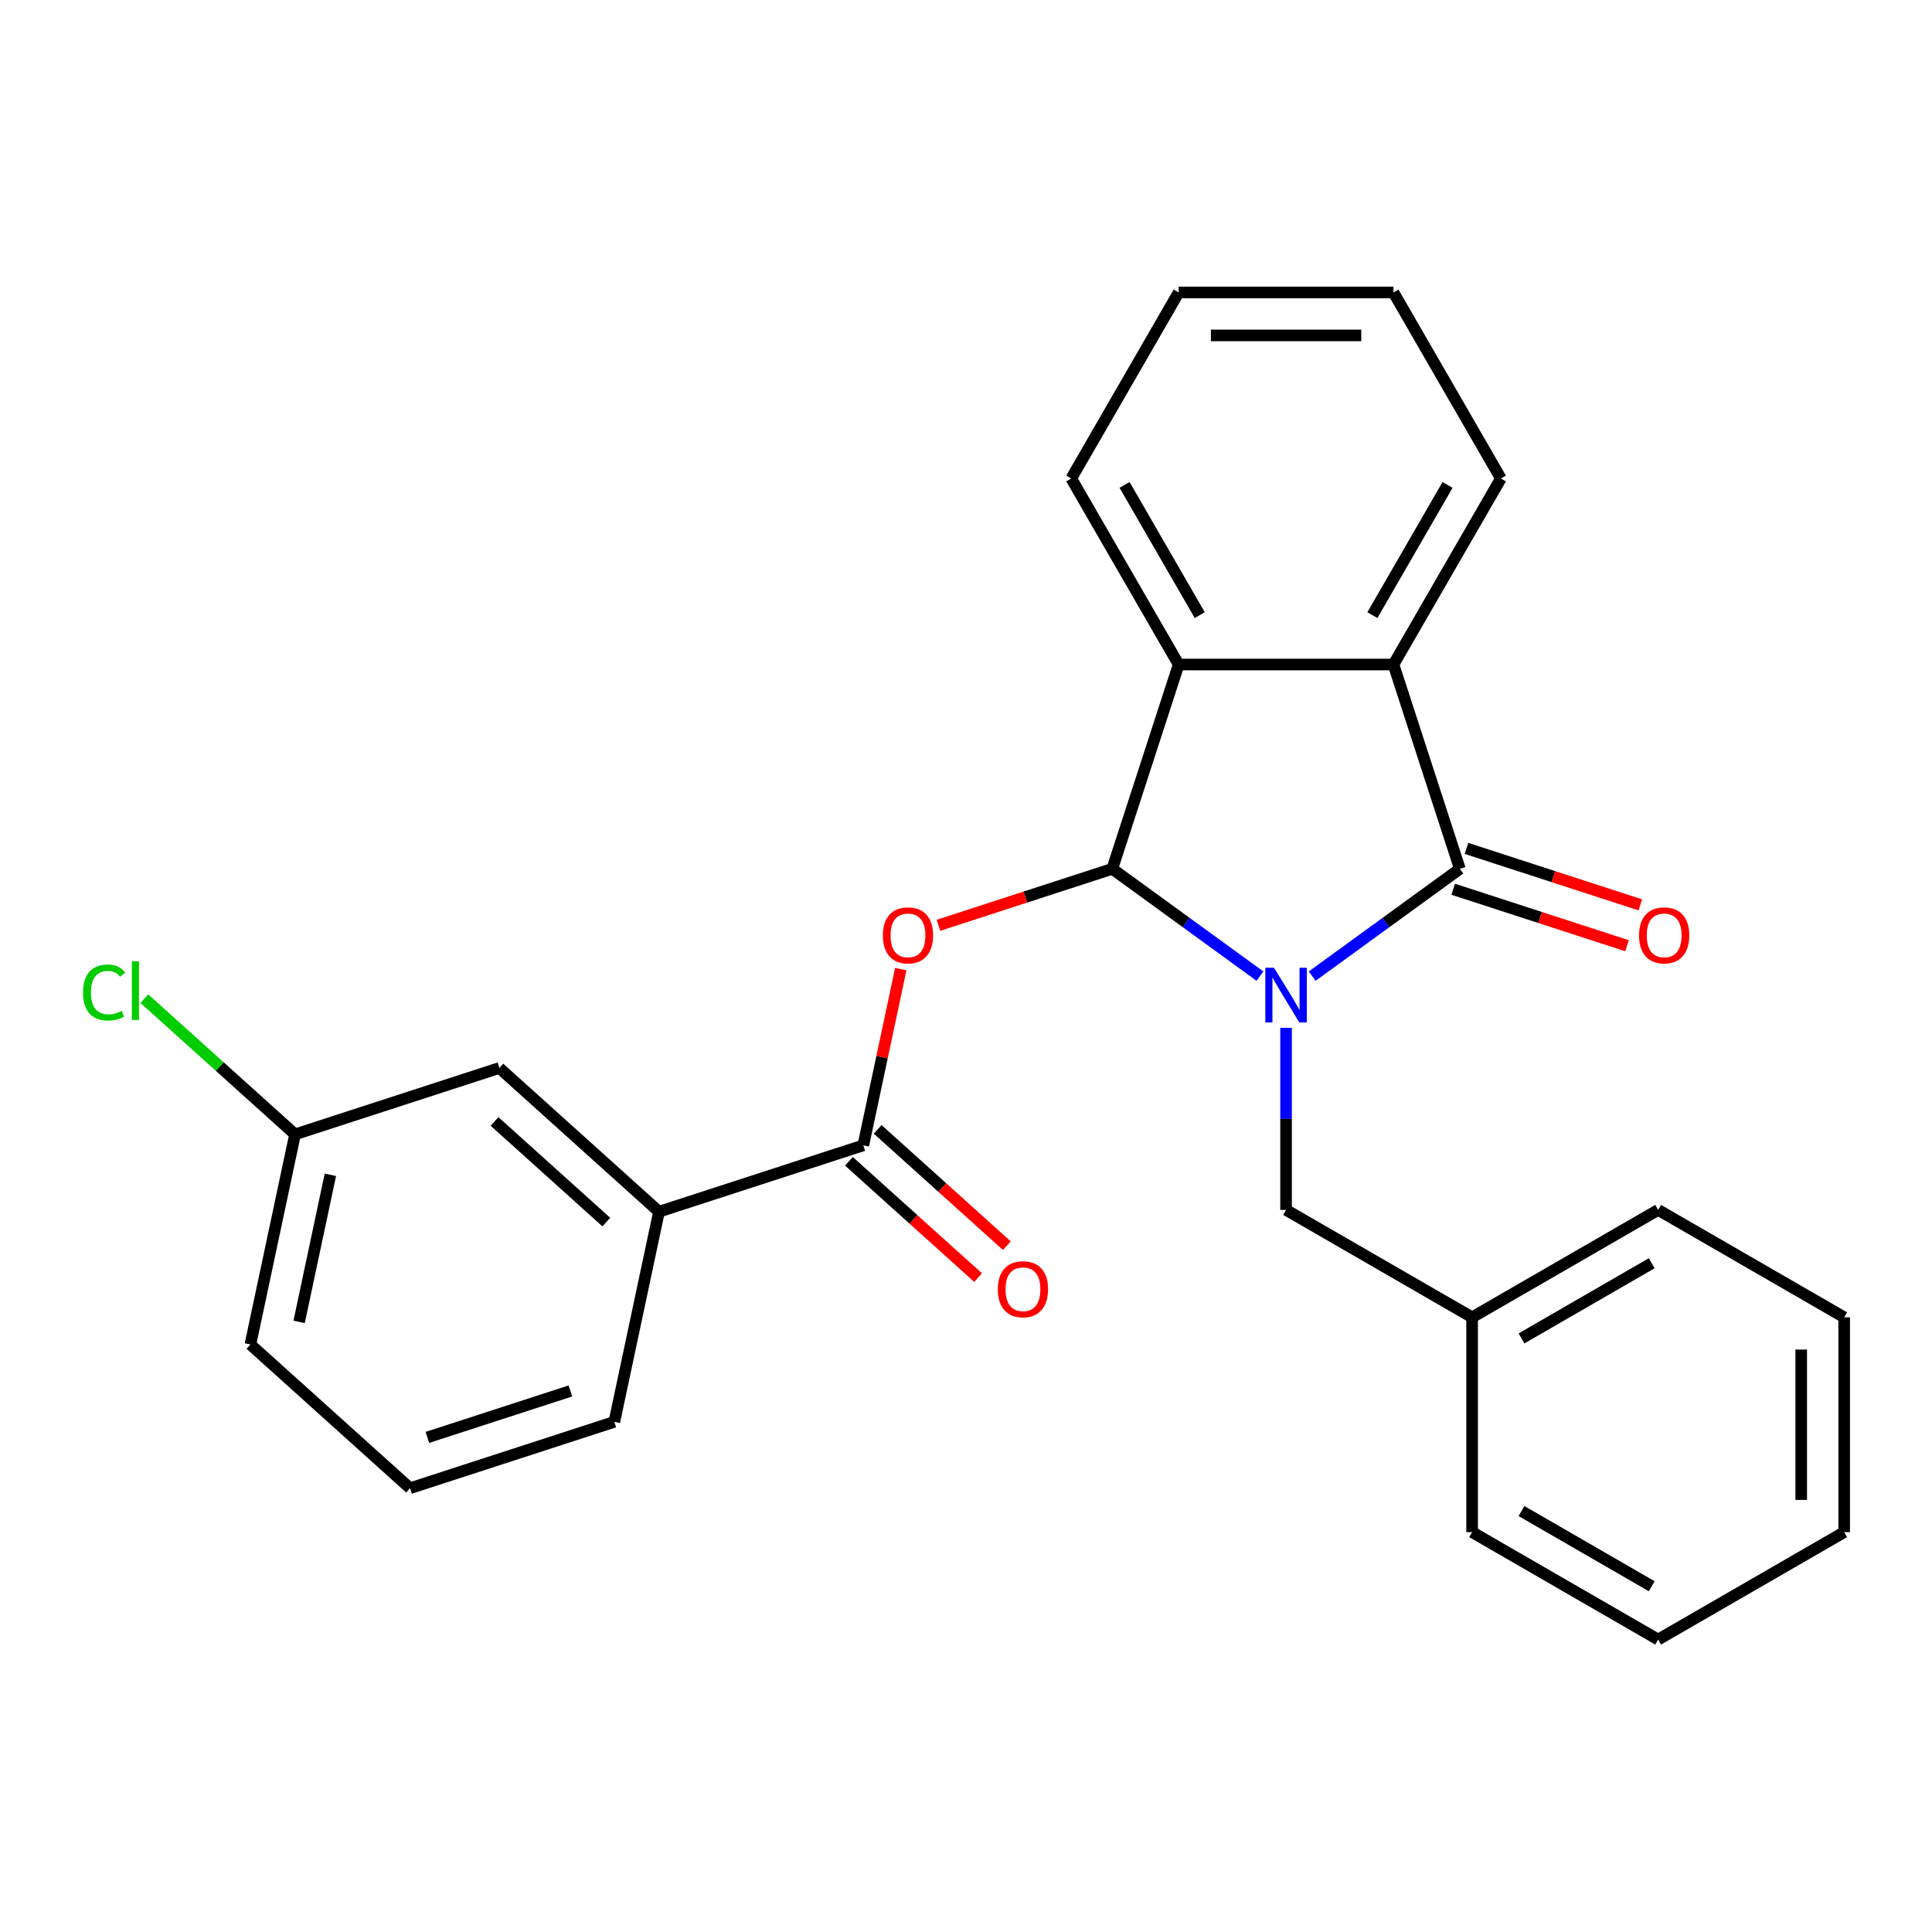 <?xml version='1.0' encoding='iso-8859-1'?>
<svg version='1.1' baseProfile='full'
              xmlns='http://www.w3.org/2000/svg'
                      xmlns:rdkit='http://www.rdkit.org/xml'
                      xmlns:xlink='http://www.w3.org/1999/xlink'
                  xml:space='preserve'
width='1000px' height='1000px' viewBox='0 0 1000 1000'>
<!-- END OF HEADER -->
<rect style='opacity:1.0;fill:#FFFFFF;stroke:none' width='1000' height='1000' x='0' y='0'> </rect>
<path class='bond-0' d='M 652.147,505.238 L 613.929,477.471' style='fill:none;fill-rule:evenodd;stroke:#0000FF;stroke-width:6px;stroke-linecap:butt;stroke-linejoin:miter;stroke-opacity:1' />
<path class='bond-0' d='M 613.929,477.471 L 575.712,449.705' style='fill:none;fill-rule:evenodd;stroke:#000000;stroke-width:6px;stroke-linecap:butt;stroke-linejoin:miter;stroke-opacity:1' />
<path class='bond-1' d='M 679.186,505.238 L 717.403,477.471' style='fill:none;fill-rule:evenodd;stroke:#0000FF;stroke-width:6px;stroke-linecap:butt;stroke-linejoin:miter;stroke-opacity:1' />
<path class='bond-1' d='M 717.403,477.471 L 755.621,449.705' style='fill:none;fill-rule:evenodd;stroke:#000000;stroke-width:6px;stroke-linecap:butt;stroke-linejoin:miter;stroke-opacity:1' />
<path class='bond-6' d='M 665.666,532 L 665.666,579.125' style='fill:none;fill-rule:evenodd;stroke:#0000FF;stroke-width:6px;stroke-linecap:butt;stroke-linejoin:miter;stroke-opacity:1' />
<path class='bond-6' d='M 665.666,579.125 L 665.666,626.25' style='fill:none;fill-rule:evenodd;stroke:#000000;stroke-width:6px;stroke-linecap:butt;stroke-linejoin:miter;stroke-opacity:1' />
<path class='bond-2' d='M 575.712,449.705 L 530.728,464.321' style='fill:none;fill-rule:evenodd;stroke:#000000;stroke-width:6px;stroke-linecap:butt;stroke-linejoin:miter;stroke-opacity:1' />
<path class='bond-2' d='M 530.728,464.321 L 485.744,478.937' style='fill:none;fill-rule:evenodd;stroke:#FF0000;stroke-width:6px;stroke-linecap:butt;stroke-linejoin:miter;stroke-opacity:1' />
<path class='bond-3' d='M 575.712,449.705 L 610.071,343.957' style='fill:none;fill-rule:evenodd;stroke:#000000;stroke-width:6px;stroke-linecap:butt;stroke-linejoin:miter;stroke-opacity:1' />
<path class='bond-4' d='M 755.621,449.705 L 721.261,343.957' style='fill:none;fill-rule:evenodd;stroke:#000000;stroke-width:6px;stroke-linecap:butt;stroke-linejoin:miter;stroke-opacity:1' />
<path class='bond-8' d='M 752.185,460.279 L 797.169,474.896' style='fill:none;fill-rule:evenodd;stroke:#000000;stroke-width:6px;stroke-linecap:butt;stroke-linejoin:miter;stroke-opacity:1' />
<path class='bond-8' d='M 797.169,474.896 L 842.153,489.512' style='fill:none;fill-rule:evenodd;stroke:#FF0000;stroke-width:6px;stroke-linecap:butt;stroke-linejoin:miter;stroke-opacity:1' />
<path class='bond-8' d='M 759.057,439.13 L 804.04,453.746' style='fill:none;fill-rule:evenodd;stroke:#000000;stroke-width:6px;stroke-linecap:butt;stroke-linejoin:miter;stroke-opacity:1' />
<path class='bond-8' d='M 804.04,453.746 L 849.024,468.362' style='fill:none;fill-rule:evenodd;stroke:#FF0000;stroke-width:6px;stroke-linecap:butt;stroke-linejoin:miter;stroke-opacity:1' />
<path class='bond-5' d='M 466.236,501.604 L 456.541,547.214' style='fill:none;fill-rule:evenodd;stroke:#FF0000;stroke-width:6px;stroke-linecap:butt;stroke-linejoin:miter;stroke-opacity:1' />
<path class='bond-5' d='M 456.541,547.214 L 446.847,592.824' style='fill:none;fill-rule:evenodd;stroke:#000000;stroke-width:6px;stroke-linecap:butt;stroke-linejoin:miter;stroke-opacity:1' />
<path class='bond-15' d='M 610.071,343.957 L 554.477,247.664' style='fill:none;fill-rule:evenodd;stroke:#000000;stroke-width:6px;stroke-linecap:butt;stroke-linejoin:miter;stroke-opacity:1' />
<path class='bond-15' d='M 620.991,318.394 L 582.074,250.989' style='fill:none;fill-rule:evenodd;stroke:#000000;stroke-width:6px;stroke-linecap:butt;stroke-linejoin:miter;stroke-opacity:1' />
<path class='bond-26' d='M 610.071,343.957 L 721.261,343.957' style='fill:none;fill-rule:evenodd;stroke:#000000;stroke-width:6px;stroke-linecap:butt;stroke-linejoin:miter;stroke-opacity:1' />
<path class='bond-14' d='M 721.261,343.957 L 776.856,247.664' style='fill:none;fill-rule:evenodd;stroke:#000000;stroke-width:6px;stroke-linecap:butt;stroke-linejoin:miter;stroke-opacity:1' />
<path class='bond-14' d='M 710.342,318.394 L 749.258,250.989' style='fill:none;fill-rule:evenodd;stroke:#000000;stroke-width:6px;stroke-linecap:butt;stroke-linejoin:miter;stroke-opacity:1' />
<path class='bond-7' d='M 446.847,592.824 L 341.099,627.183' style='fill:none;fill-rule:evenodd;stroke:#000000;stroke-width:6px;stroke-linecap:butt;stroke-linejoin:miter;stroke-opacity:1' />
<path class='bond-9' d='M 439.407,601.087 L 472.832,631.183' style='fill:none;fill-rule:evenodd;stroke:#000000;stroke-width:6px;stroke-linecap:butt;stroke-linejoin:miter;stroke-opacity:1' />
<path class='bond-9' d='M 472.832,631.183 L 506.257,661.279' style='fill:none;fill-rule:evenodd;stroke:#FF0000;stroke-width:6px;stroke-linecap:butt;stroke-linejoin:miter;stroke-opacity:1' />
<path class='bond-9' d='M 454.287,584.561 L 487.712,614.657' style='fill:none;fill-rule:evenodd;stroke:#000000;stroke-width:6px;stroke-linecap:butt;stroke-linejoin:miter;stroke-opacity:1' />
<path class='bond-9' d='M 487.712,614.657 L 521.137,644.753' style='fill:none;fill-rule:evenodd;stroke:#FF0000;stroke-width:6px;stroke-linecap:butt;stroke-linejoin:miter;stroke-opacity:1' />
<path class='bond-12' d='M 665.666,626.25 L 761.959,681.845' style='fill:none;fill-rule:evenodd;stroke:#000000;stroke-width:6px;stroke-linecap:butt;stroke-linejoin:miter;stroke-opacity:1' />
<path class='bond-10' d='M 341.099,627.183 L 258.469,552.783' style='fill:none;fill-rule:evenodd;stroke:#000000;stroke-width:6px;stroke-linecap:butt;stroke-linejoin:miter;stroke-opacity:1' />
<path class='bond-10' d='M 313.825,632.549 L 255.984,580.469' style='fill:none;fill-rule:evenodd;stroke:#000000;stroke-width:6px;stroke-linecap:butt;stroke-linejoin:miter;stroke-opacity:1' />
<path class='bond-16' d='M 341.099,627.183 L 317.981,735.943' style='fill:none;fill-rule:evenodd;stroke:#000000;stroke-width:6px;stroke-linecap:butt;stroke-linejoin:miter;stroke-opacity:1' />
<path class='bond-11' d='M 258.469,552.783 L 152.721,587.143' style='fill:none;fill-rule:evenodd;stroke:#000000;stroke-width:6px;stroke-linecap:butt;stroke-linejoin:miter;stroke-opacity:1' />
<path class='bond-13' d='M 152.721,587.143 L 113.716,552.022' style='fill:none;fill-rule:evenodd;stroke:#000000;stroke-width:6px;stroke-linecap:butt;stroke-linejoin:miter;stroke-opacity:1' />
<path class='bond-13' d='M 113.716,552.022 L 74.711,516.902' style='fill:none;fill-rule:evenodd;stroke:#00CC00;stroke-width:6px;stroke-linecap:butt;stroke-linejoin:miter;stroke-opacity:1' />
<path class='bond-29' d='M 152.721,587.143 L 129.604,695.902' style='fill:none;fill-rule:evenodd;stroke:#000000;stroke-width:6px;stroke-linecap:butt;stroke-linejoin:miter;stroke-opacity:1' />
<path class='bond-29' d='M 171.006,608.08 L 154.823,684.212' style='fill:none;fill-rule:evenodd;stroke:#000000;stroke-width:6px;stroke-linecap:butt;stroke-linejoin:miter;stroke-opacity:1' />
<path class='bond-19' d='M 761.959,681.845 L 858.252,626.25' style='fill:none;fill-rule:evenodd;stroke:#000000;stroke-width:6px;stroke-linecap:butt;stroke-linejoin:miter;stroke-opacity:1' />
<path class='bond-19' d='M 787.522,692.764 L 854.927,653.848' style='fill:none;fill-rule:evenodd;stroke:#000000;stroke-width:6px;stroke-linecap:butt;stroke-linejoin:miter;stroke-opacity:1' />
<path class='bond-20' d='M 761.959,681.845 L 761.959,793.034' style='fill:none;fill-rule:evenodd;stroke:#000000;stroke-width:6px;stroke-linecap:butt;stroke-linejoin:miter;stroke-opacity:1' />
<path class='bond-21' d='M 776.856,247.664 L 721.261,151.371' style='fill:none;fill-rule:evenodd;stroke:#000000;stroke-width:6px;stroke-linecap:butt;stroke-linejoin:miter;stroke-opacity:1' />
<path class='bond-22' d='M 554.477,247.664 L 610.071,151.371' style='fill:none;fill-rule:evenodd;stroke:#000000;stroke-width:6px;stroke-linecap:butt;stroke-linejoin:miter;stroke-opacity:1' />
<path class='bond-17' d='M 317.981,735.943 L 212.234,770.303' style='fill:none;fill-rule:evenodd;stroke:#000000;stroke-width:6px;stroke-linecap:butt;stroke-linejoin:miter;stroke-opacity:1' />
<path class='bond-17' d='M 295.247,719.948 L 221.224,743.999' style='fill:none;fill-rule:evenodd;stroke:#000000;stroke-width:6px;stroke-linecap:butt;stroke-linejoin:miter;stroke-opacity:1' />
<path class='bond-18' d='M 212.234,770.303 L 129.604,695.902' style='fill:none;fill-rule:evenodd;stroke:#000000;stroke-width:6px;stroke-linecap:butt;stroke-linejoin:miter;stroke-opacity:1' />
<path class='bond-24' d='M 858.252,626.25 L 954.545,681.845' style='fill:none;fill-rule:evenodd;stroke:#000000;stroke-width:6px;stroke-linecap:butt;stroke-linejoin:miter;stroke-opacity:1' />
<path class='bond-23' d='M 761.959,793.034 L 858.252,848.629' style='fill:none;fill-rule:evenodd;stroke:#000000;stroke-width:6px;stroke-linecap:butt;stroke-linejoin:miter;stroke-opacity:1' />
<path class='bond-23' d='M 787.522,782.115 L 854.927,821.031' style='fill:none;fill-rule:evenodd;stroke:#000000;stroke-width:6px;stroke-linecap:butt;stroke-linejoin:miter;stroke-opacity:1' />
<path class='bond-27' d='M 721.261,151.371 L 610.071,151.371' style='fill:none;fill-rule:evenodd;stroke:#000000;stroke-width:6px;stroke-linecap:butt;stroke-linejoin:miter;stroke-opacity:1' />
<path class='bond-27' d='M 704.583,173.609 L 626.75,173.609' style='fill:none;fill-rule:evenodd;stroke:#000000;stroke-width:6px;stroke-linecap:butt;stroke-linejoin:miter;stroke-opacity:1' />
<path class='bond-25' d='M 858.252,848.629 L 954.545,793.034' style='fill:none;fill-rule:evenodd;stroke:#000000;stroke-width:6px;stroke-linecap:butt;stroke-linejoin:miter;stroke-opacity:1' />
<path class='bond-28' d='M 954.545,681.845 L 954.545,793.034' style='fill:none;fill-rule:evenodd;stroke:#000000;stroke-width:6px;stroke-linecap:butt;stroke-linejoin:miter;stroke-opacity:1' />
<path class='bond-28' d='M 932.308,698.523 L 932.308,776.356' style='fill:none;fill-rule:evenodd;stroke:#000000;stroke-width:6px;stroke-linecap:butt;stroke-linejoin:miter;stroke-opacity:1' />
<path  class='atom-0' d='M 659.406 500.9
L 668.686 515.9
Q 669.606 517.38, 671.086 520.06
Q 672.566 522.74, 672.646 522.9
L 672.646 500.9
L 676.406 500.9
L 676.406 529.22
L 672.526 529.22
L 662.566 512.82
Q 661.406 510.9, 660.166 508.7
Q 658.966 506.5, 658.606 505.82
L 658.606 529.22
L 654.926 529.22
L 654.926 500.9
L 659.406 500.9
' fill='#0000FF'/>
<path  class='atom-3' d='M 456.964 484.144
Q 456.964 477.344, 460.324 473.544
Q 463.684 469.744, 469.964 469.744
Q 476.244 469.744, 479.604 473.544
Q 482.964 477.344, 482.964 484.144
Q 482.964 491.024, 479.564 494.944
Q 476.164 498.824, 469.964 498.824
Q 463.724 498.824, 460.324 494.944
Q 456.964 491.064, 456.964 484.144
M 469.964 495.624
Q 474.284 495.624, 476.604 492.744
Q 478.964 489.824, 478.964 484.144
Q 478.964 478.584, 476.604 475.784
Q 474.284 472.944, 469.964 472.944
Q 465.644 472.944, 463.284 475.744
Q 460.964 478.544, 460.964 484.144
Q 460.964 489.864, 463.284 492.744
Q 465.644 495.624, 469.964 495.624
' fill='#FF0000'/>
<path  class='atom-9' d='M 848.368 484.144
Q 848.368 477.344, 851.728 473.544
Q 855.088 469.744, 861.368 469.744
Q 867.648 469.744, 871.008 473.544
Q 874.368 477.344, 874.368 484.144
Q 874.368 491.024, 870.968 494.944
Q 867.568 498.824, 861.368 498.824
Q 855.128 498.824, 851.728 494.944
Q 848.368 491.064, 848.368 484.144
M 861.368 495.624
Q 865.688 495.624, 868.008 492.744
Q 870.368 489.824, 870.368 484.144
Q 870.368 478.584, 868.008 475.784
Q 865.688 472.944, 861.368 472.944
Q 857.048 472.944, 854.688 475.744
Q 852.368 478.544, 852.368 484.144
Q 852.368 489.864, 854.688 492.744
Q 857.048 495.624, 861.368 495.624
' fill='#FF0000'/>
<path  class='atom-10' d='M 516.477 667.304
Q 516.477 660.504, 519.837 656.704
Q 523.197 652.904, 529.477 652.904
Q 535.757 652.904, 539.117 656.704
Q 542.477 660.504, 542.477 667.304
Q 542.477 674.184, 539.077 678.104
Q 535.677 681.984, 529.477 681.984
Q 523.237 681.984, 519.837 678.104
Q 516.477 674.224, 516.477 667.304
M 529.477 678.784
Q 533.797 678.784, 536.117 675.904
Q 538.477 672.984, 538.477 667.304
Q 538.477 661.744, 536.117 658.944
Q 533.797 656.104, 529.477 656.104
Q 525.157 656.104, 522.797 658.904
Q 520.477 661.704, 520.477 667.304
Q 520.477 673.024, 522.797 675.904
Q 525.157 678.784, 529.477 678.784
' fill='#FF0000'/>
<path  class='atom-14' d='M 42.971 513.722
Q 42.971 506.682, 46.251 503.002
Q 49.571 499.282, 55.851 499.282
Q 61.691 499.282, 64.811 503.402
L 62.171 505.562
Q 59.891 502.562, 55.851 502.562
Q 51.571 502.562, 49.291 505.442
Q 47.051 508.282, 47.051 513.722
Q 47.051 519.322, 49.371 522.202
Q 51.731 525.082, 56.291 525.082
Q 59.411 525.082, 63.051 523.202
L 64.171 526.202
Q 62.691 527.162, 60.451 527.722
Q 58.211 528.282, 55.731 528.282
Q 49.571 528.282, 46.251 524.522
Q 42.971 520.762, 42.971 513.722
' fill='#00CC00'/>
<path  class='atom-14' d='M 68.251 497.562
L 71.931 497.562
L 71.931 527.922
L 68.251 527.922
L 68.251 497.562
' fill='#00CC00'/>
</svg>
